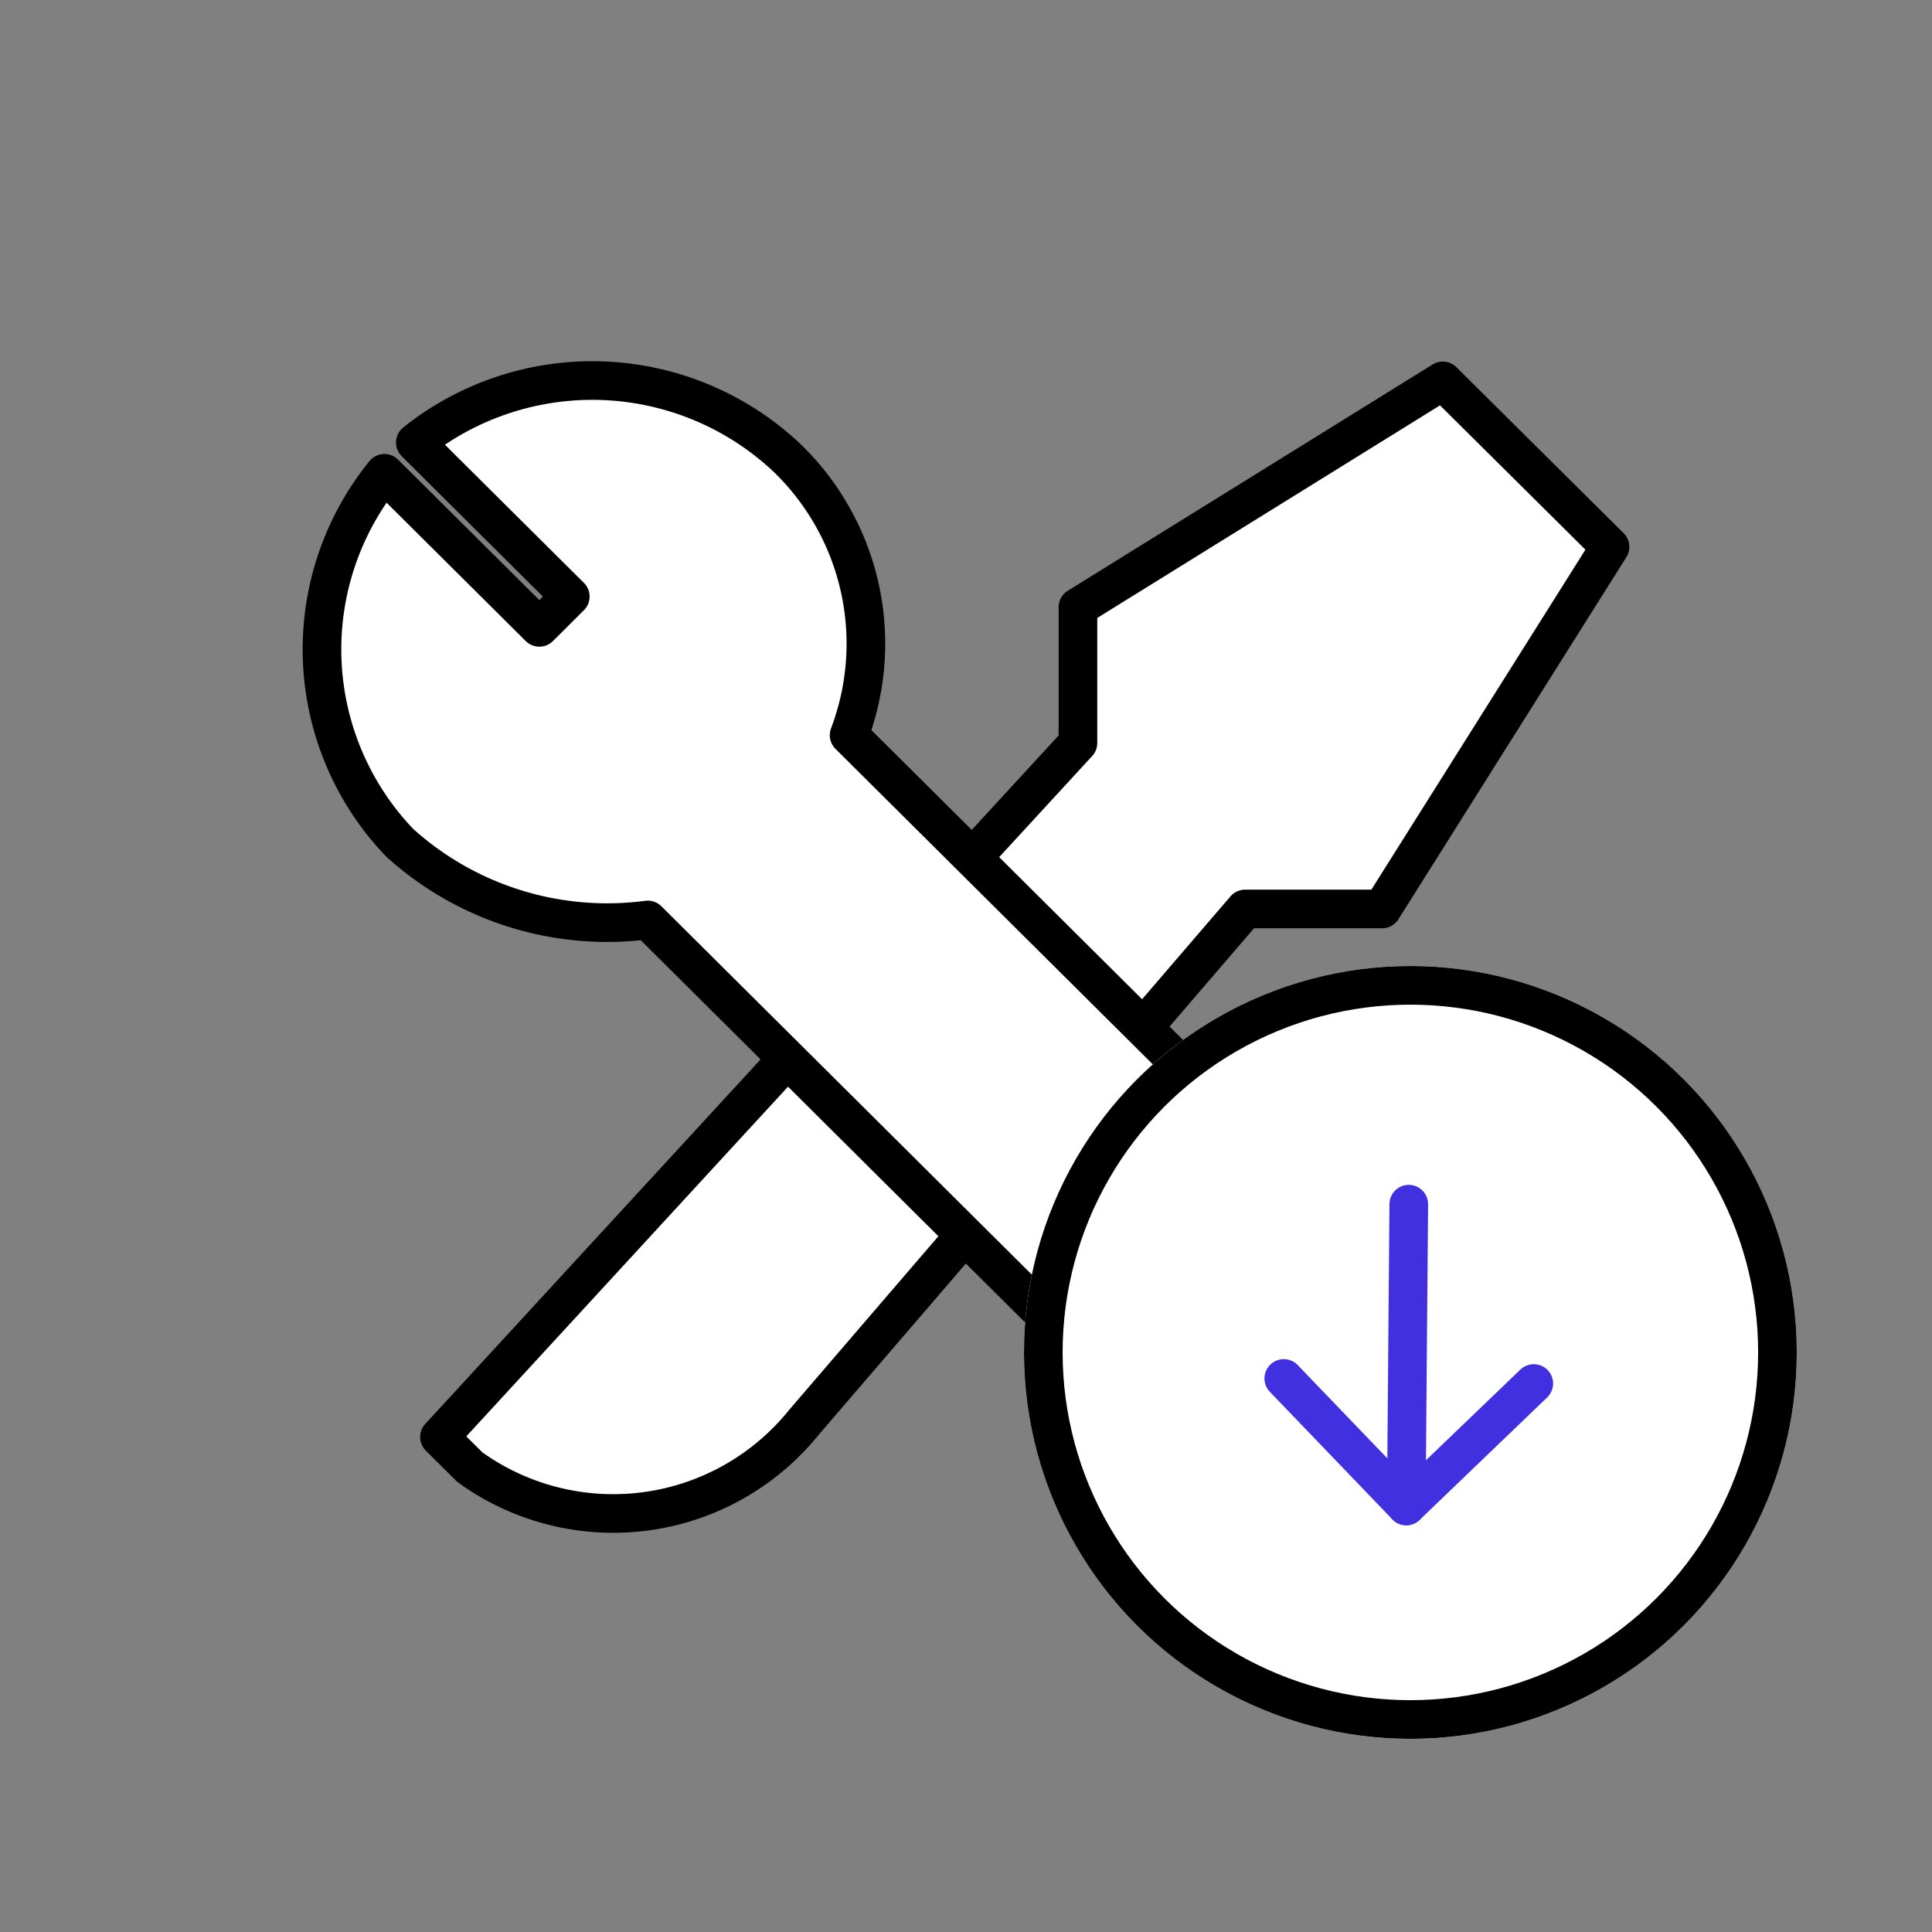 <svg xmlns="http://www.w3.org/2000/svg" width="100" height="100" viewBox="0 0 100 100">
    <rect x="0" y="0" width="100" height="100" fill="#808080" stroke="none"/>
    <defs>
        <clipPath id="fqu5eb491a">
            <path data-name="사각형 17308" transform="translate(.444 .444)" style="opacity:.44;fill:red" d="M0 0h88v88H0z"/>
        </clipPath>
    </defs>
    <g data-name="마스크 그룹 196" transform="translate(5.556 5.557)" style="clip-path:url(#fqu5eb491a)">
        <g data-name="그룹 116433">
            <g data-name="그룹 116320">
                <path data-name="패스 68021" d="m811.93 1869 8.656 8.591-11.8 18.742H801.7l-22.817 26.548a12.683 12.683 0 0 1-17.312 2.343l-1.571-1.561 33.046-35.922v-7.028z" transform="translate(-742.808 -1854.842)" style="stroke-width:2px;stroke-miterlimit:10;stroke-linecap:round;stroke-linejoin:round;fill:#fff;stroke:#000"/>
            </g>
            <g data-name="그룹 116321">
                <path data-name="패스 68022" d="M773.85 1896.909a16.013 16.013 0 0 1-12.83-3.987 14.462 14.462 0 0 1-.8-19.131l8.019 7.972 1.6-1.594-8.02-7.973a14.688 14.688 0 0 1 19.244.8 13.365 13.365 0 0 1 3.209 14.349l23.253 23.12a12.623 12.623 0 0 1 0 18.336l-.8.8z" transform="translate(-745.878 -1854.849)" style="stroke-width:2px;stroke-miterlimit:10;stroke-linecap:round;stroke-linejoin:round;fill:#fff;stroke:#000"/>
            </g>
            <g data-name="타원 418" transform="translate(47.445 44.444)" style="stroke-width:2px;fill:#fff;stroke:#000">
                <circle cx="20" cy="20" r="20" style="stroke:none"/>
                <circle cx="20" cy="20" r="19" style="fill:none"/>
            </g>
            <g data-name="그룹 116035">
                <path data-name="패스 67919" d="m26.524 1012.839-6.6 6.338-6.34-6.6" transform="translate(47.308 -946.786)" style="stroke:#4130df;fill:none;stroke-width:2px;stroke-linecap:round;stroke-linejoin:round"/>
                <path data-name="선 175" transform="translate(67.232 56.771)" style="stroke:#4130df;fill:none;stroke-width:2px;stroke-linecap:round;stroke-linejoin:round" d="M.13 0 0 15.62"/>
            </g>
        </g>
    </g>
</svg>
